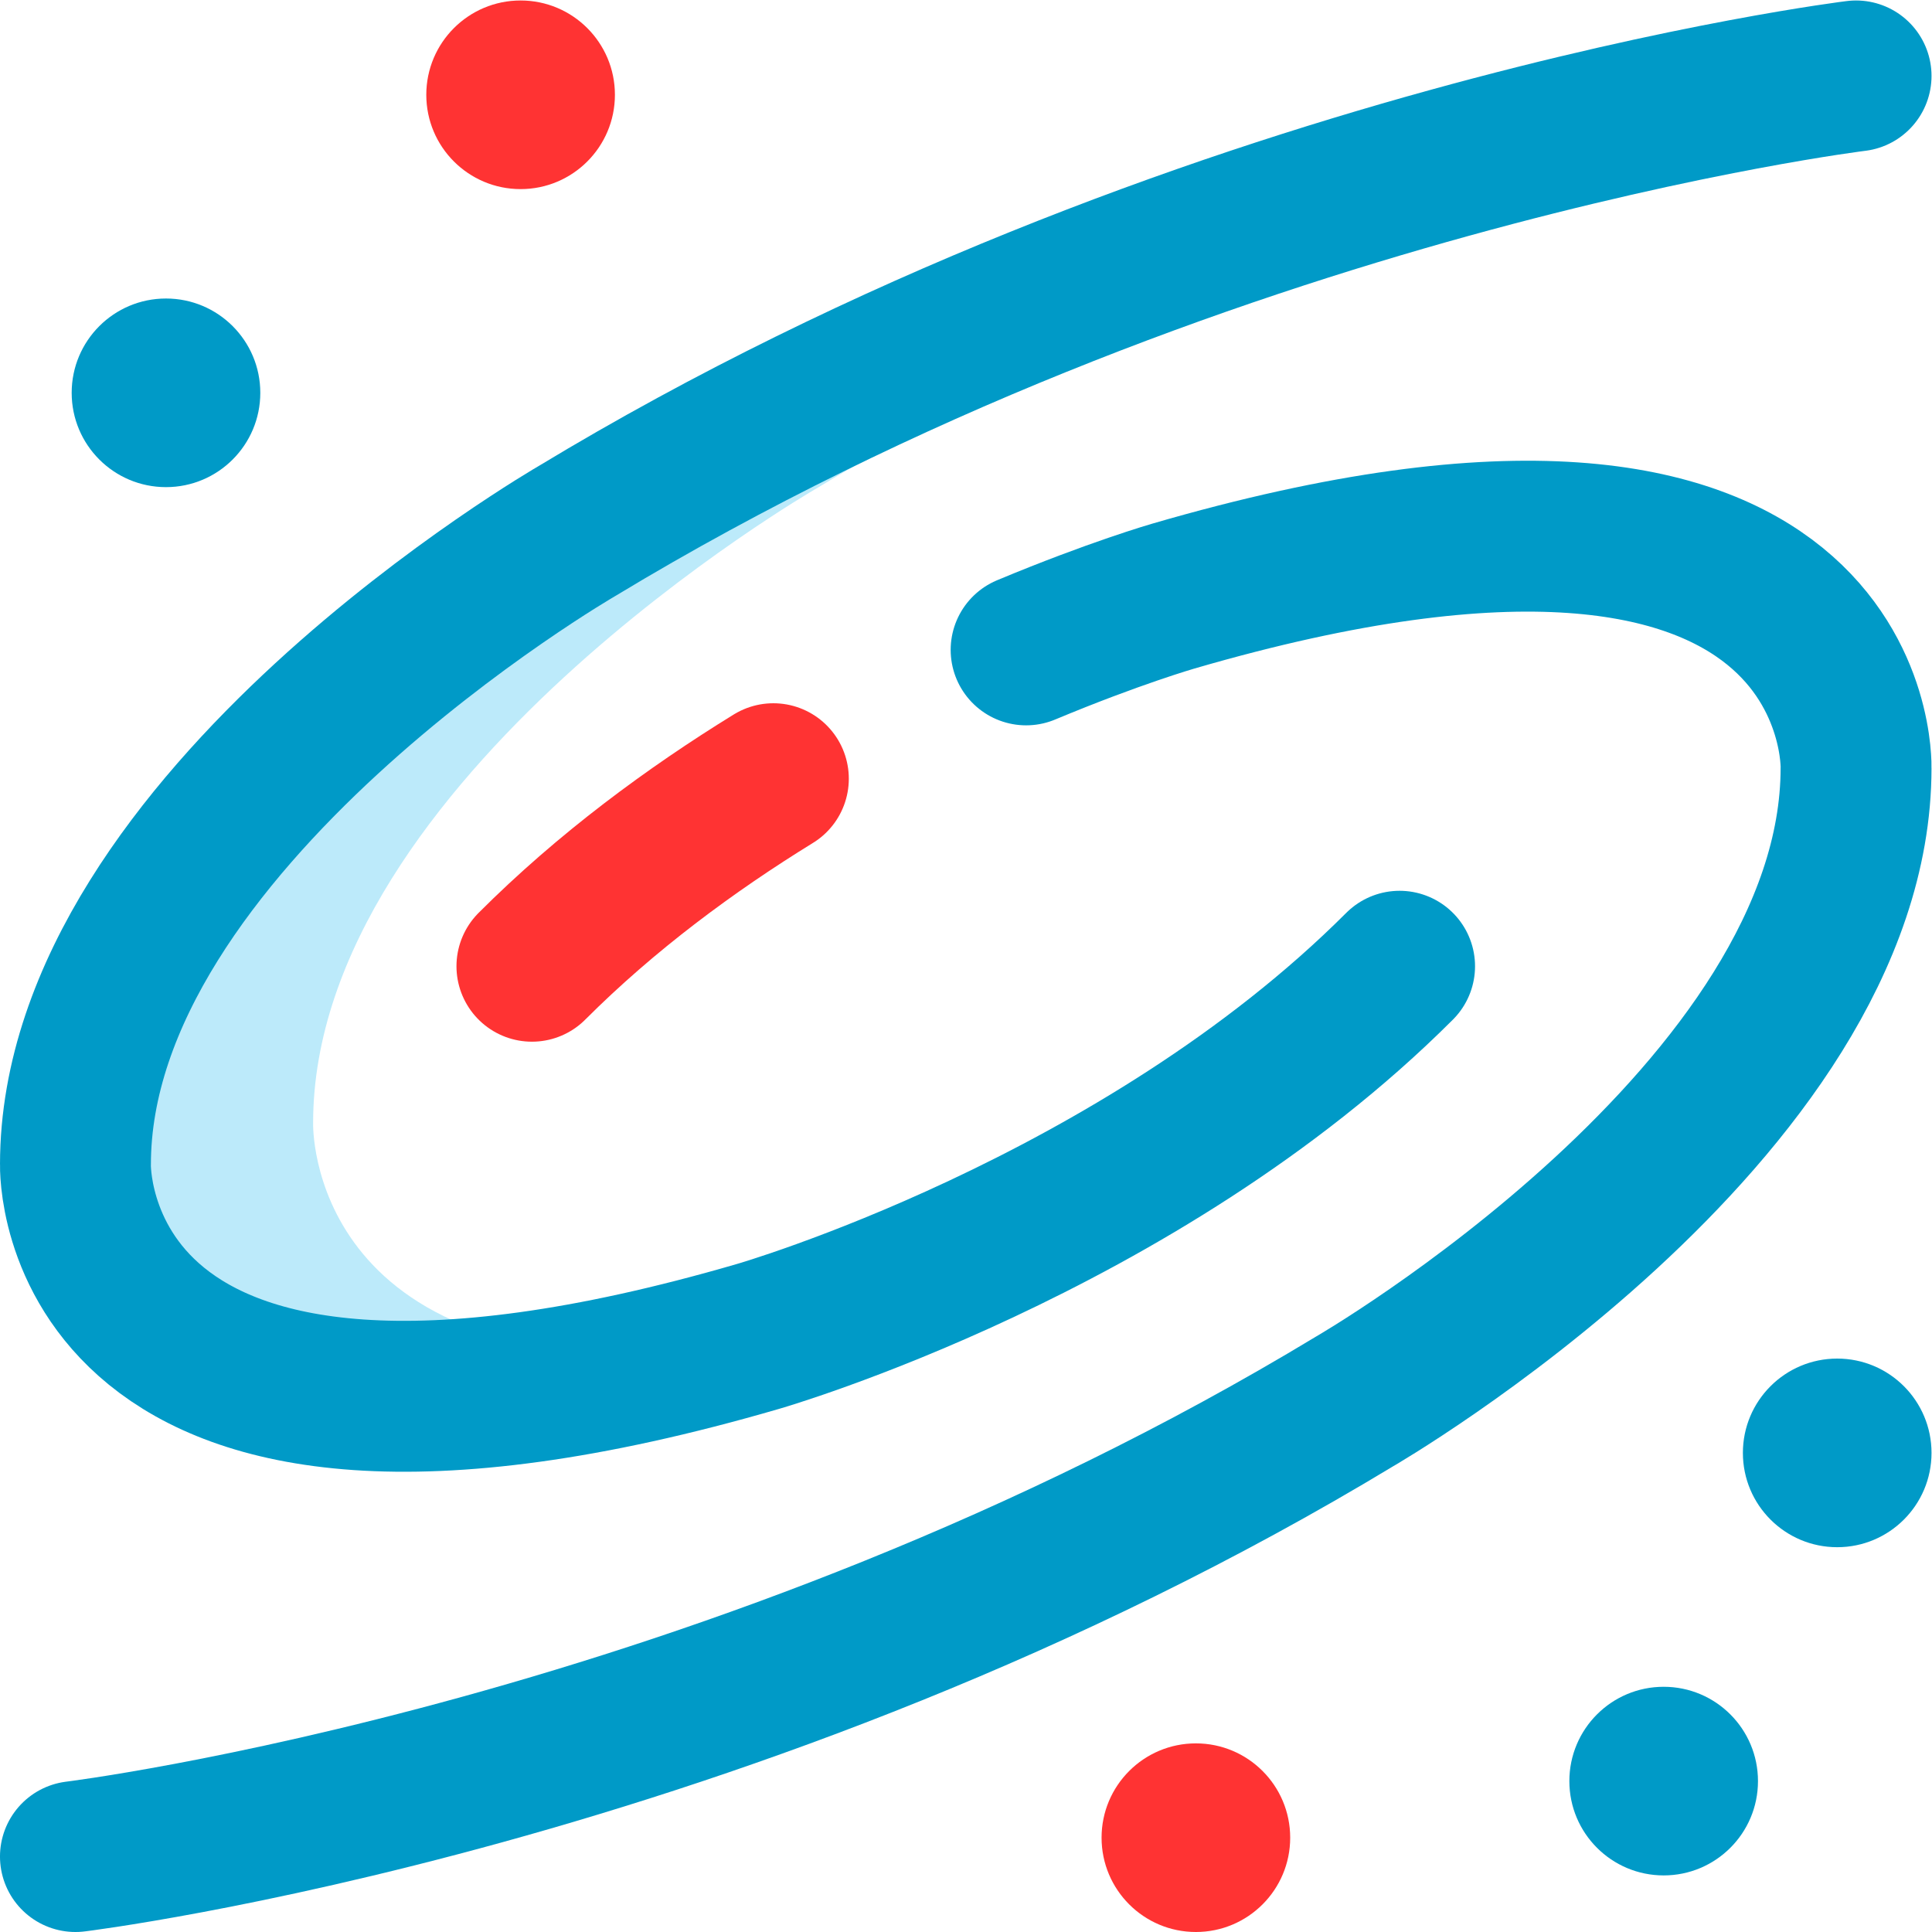 <?xml version="1.0" encoding="UTF-8"?>
<svg xmlns="http://www.w3.org/2000/svg" xmlns:xlink="http://www.w3.org/1999/xlink" version="1.1" width="512" height="512" x="0" y="0" viewBox="0 0 682.667 682.667" style="enable-background:new 0 0 512 512" xml:space="preserve" class="">
  <g>
    <defs>
      <clipPath id="a">
        <path d="M0 512h512V0H0Z" fill="#009ac7" opacity="1" data-original="#000000" class=""/>
      </clipPath>
    </defs>
    <g clip-path="url(#a)" transform="matrix(1.333 0 0 -1.333 0 682.667)">
      <path d="M0 0c0 91.12 133 167.947 133 167.947 102.797 62.155 209.912 93.772 275.547 108.716l.453.884s-175-21.44-339-120.6C70 156.947-63 80.12-63-11c0 0-2.82-93.397 165.222-49.902C-2.06-68.212 0 0 0 0" style="fill-opacity:1;fill-rule:nonzero;stroke:none" transform="translate(83 214.453)" fill="#bceafa" data-original="#c6e1f2" class="" opacity="1"/>
      <path d="M0 0s175 21.44 339 120.6c0 0 133 76.827 133 167.947 0 0 3 99.16-181 45.56 0 0-15.722-4.527-38.997-14.248" style="stroke-width:40;stroke-linecap:round;stroke-linejoin:round;stroke-miterlimit:10;stroke-dasharray:none;stroke-opacity:1" transform="translate(19.997 20)" fill="none" stroke="#009ac7" stroke-width="40" stroke-linecap="round" stroke-linejoin="round" stroke-miterlimit="10" stroke-dasharray="none" stroke-opacity="" data-original="#0023c4" opacity="1" class=""/>
      <path d="M0 0s-175-21.44-339-120.6c0 0-133-76.827-133-167.947 0 0-3-99.16 181-45.56 0 0 100.997 29.079 169.997 98.107" style="stroke-width:40;stroke-linecap:round;stroke-linejoin:round;stroke-miterlimit:10;stroke-dasharray:none;stroke-opacity:1" transform="translate(492 492)" fill="none" stroke="#009ac7" stroke-width="40" stroke-linecap="round" stroke-linejoin="round" stroke-miterlimit="10" stroke-dasharray="none" stroke-opacity="" data-original="#0023c4" opacity="1" class=""/>
      <path d="M0 0c0-13.807 11.193-25 25-25S50-13.807 50 0 38.807 25 25 25 0 13.807 0 0" style="fill-opacity:1;fill-rule:nonzero;stroke:none" transform="translate(19 408)" fill="#009ac7" data-original="#0023c4" class="" opacity="1"/>
      <path d="M0 0c0-13.807 11.193-25 25-25S50-13.807 50 0 38.807 25 25 25 0 13.807 0 0" style="fill-opacity:1;fill-rule:nonzero;stroke:none" transform="translate(416 40)" fill="#009ac7" data-original="#0023c4" class="" opacity="1"/>
      <path d="M0 0c0-13.807 11.193-25 25-25S50-13.807 50 0 38.807 25 25 25 0 13.807 0 0" style="fill-opacity:1;fill-rule:nonzero;stroke:none" transform="translate(462 127)" fill="#009ac7" data-original="#0023c4" class="" opacity="1"/>
      <path d="M0 0c-21.875-13.467-44.249-29.953-64-49.712" style="stroke-width:40;stroke-linecap:round;stroke-linejoin:round;stroke-miterlimit:10;stroke-dasharray:none;stroke-opacity:1" transform="translate(205 305.712)" fill="none" stroke="#ff3333" stroke-width="40" stroke-linecap="round" stroke-linejoin="round" stroke-miterlimit="10" stroke-dasharray="none" stroke-opacity="" data-original="#ff5cf3" opacity="1" class=""/>
      <path d="M0 0c0-13.807 11.193-25 25-25S50-13.807 50 0 38.807 25 25 25 0 13.807 0 0" style="fill-opacity:1;fill-rule:nonzero;stroke:none" transform="translate(113 487)" fill="#ff3333" data-original="#ff5cf3" class="" opacity="1"/>
      <path d="M0 0c0-13.807 11.193-25 25-25S50-13.807 50 0 38.807 25 25 25 0 13.807 0 0" style="fill-opacity:1;fill-rule:nonzero;stroke:none" transform="translate(292 25)" fill="#ff3333" data-original="#ff5cf3" class="" opacity="1"/>
    </g>
  </g>
</svg>
